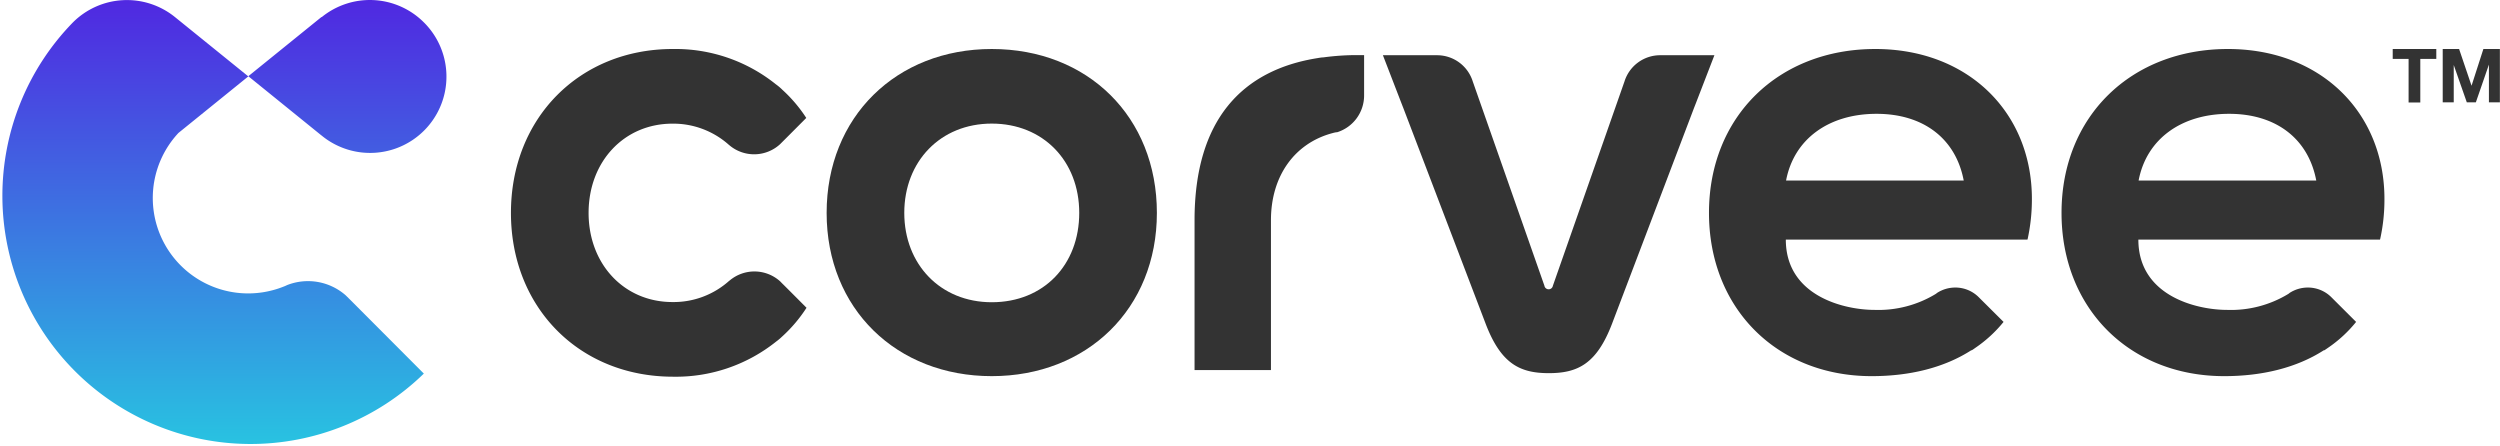 <svg xmlns="http://www.w3.org/2000/svg" xmlns:xlink="http://www.w3.org/1999/xlink" viewBox="0 0 401.51 71.65"><defs><style>.cls-1{fill:#333;}.cls-2{fill:url(#Corvee_Gradient);}</style><linearGradient id="Corvee_Gradient" x1="35.83" y1="71.65" x2="35.83" gradientUnits="userSpaceOnUse"><stop offset="0" stop-color="#28c3e1"></stop><stop offset="1" stop-color="#5028e1"></stop></linearGradient></defs><g id="Layer_2" data-name="Layer 2"><g id="Layer_1-2" data-name="Layer 1"><path class="cls-1" d="M325.64,38.42a29.87,29.87,0,0,0,.69-6.48c0-13.86-10.22-24.07-25.15-24.07-15.51,0-26.71,10.8-26.71,26.32,0,15.32,10.9,26.22,26.13,26.22,6,0,11.57-1.31,16-4.16l.08,0c.19-.11.38-.25.56-.38a21,21,0,0,0,4.54-4.17l-3.95-3.93a5.3,5.3,0,0,0-3.8-1.59,5.4,5.4,0,0,0-2.94.87,1.37,1.37,0,0,1-.24.18,17.74,17.74,0,0,1-9.8,2.54c-4.84,0-14.24-2.21-14.24-11.29h38.79ZM301.38,18.28c7.55,0,12.73,4,14,10.71H286.85C288.12,22.31,293.72,18.28,301.38,18.28Z"></path><path class="cls-1" d="M382.26,38.42a29.26,29.26,0,0,0,.69-6.48c0-13.86-10.21-24.07-25.14-24.07-15.52,0-26.72,10.8-26.72,26.32,0,15.32,10.91,26.22,26.13,26.22,6,0,11.57-1.31,16-4.16l.09,0c.18-.11.37-.25.56-.38a20.77,20.77,0,0,0,4.53-4.17l-3.94-3.93a5.33,5.33,0,0,0-3.81-1.59,5.42,5.42,0,0,0-2.94.87,1.08,1.08,0,0,1-.24.18,17.72,17.72,0,0,1-9.8,2.54c-4.84,0-14.24-2.21-14.24-11.29h38.79ZM358,18.28c7.55,0,12.73,4,14,10.71H343.47C344.74,22.31,350.35,18.28,358,18.28Z"></path><path class="cls-1" d="M82.06,34.19c0-15.22,11-26.32,26-26.32a25.78,25.78,0,0,1,16.55,5.67,8.44,8.44,0,0,1,.93.77l.09.09a23,23,0,0,1,3.86,4.54s-3.83,3.85-3.92,3.93l-.3.3a6.16,6.16,0,0,1-8.1.18l-.1-.08A13.41,13.41,0,0,0,108,19.86c-7.76,0-13.47,6.09-13.47,14.33S100.24,48.51,108,48.51a13.37,13.37,0,0,0,9.11-3.41l.1-.07a6.17,6.17,0,0,1,8.1.17l.3.31c.09.07,3.92,3.92,3.92,3.92A23.09,23.09,0,0,1,125.67,54l-.09.08a8.54,8.54,0,0,1-.93.78A25.78,25.78,0,0,1,108.1,60.5C93.06,60.5,82.06,49.41,82.06,34.19Z"></path><path class="cls-1" d="M159.28,7.87c-15.33,0-26.52,10.9-26.52,26.32S144,60.41,159.28,60.41s26.52-10.8,26.52-26.22S174.71,7.87,159.28,7.87Zm0,40.67c-8.25,0-14.05-6.09-14.05-14.35s5.8-14.34,14.05-14.34,14.05,6,14.05,14.34S167.63,48.54,159.28,48.54Z"></path><path class="cls-1" d="M217.94,8.85a40.08,40.08,0,0,0-5.36.36,6.51,6.51,0,0,0-.9.11h0c-12.19,1.91-19.83,9.92-19.83,26.05V59.43h12.27V35.37c0-7.19,3.88-12.41,9.92-14a5.25,5.25,0,0,1,.57-.13l.13,0a6.18,6.18,0,0,0,4.34-5.89V8.85Z"></path><path class="cls-1" d="M248.75,59.93c-4.61,0-7.66-1.47-10.12-7.86L225.39,17.38l-.29-.74s0,0,0,0l-3-7.77h8.71a6,6,0,0,1,5.72,4.21l11.51,32.81a.69.69,0,0,0,1.36,0l11.5-32.81a6,6,0,0,1,5.73-4.21h8.71l-3,7.77s0,0,0,0l-.29.74L258.87,52.07C256.41,58.46,253.36,59.93,248.75,59.93Z"></path><path class="cls-2" d="M68.07,3.59a12.26,12.26,0,0,0-16.39-.85l-.06,0-11.74,9.5L51.5,21.65l.18.14h0A12.26,12.26,0,0,0,68.07,3.59ZM56.35,48.25l-.83-.82a9.18,9.18,0,0,0-9.42-1.64,5.06,5.06,0,0,1-.58.25h0A15.32,15.32,0,0,1,28.66,21.35l11.22-9.08L28.11,2.75h0a12.27,12.27,0,0,0-16.4.85A39.87,39.87,0,0,0,68.07,60Z"></path><path class="cls-1" d="M384.28,9.46V7.87h7V9.46h-2.57v7h-1.88v-7Z"></path><path class="cls-1" d="M394.94,7.87l2,5.9h0l1.9-5.9h2.65v8.57h-1.76V10.37h0l-2.1,6.07h-1.45l-2.1-6h0v6h-1.77V7.87Z"></path></g></g></svg>